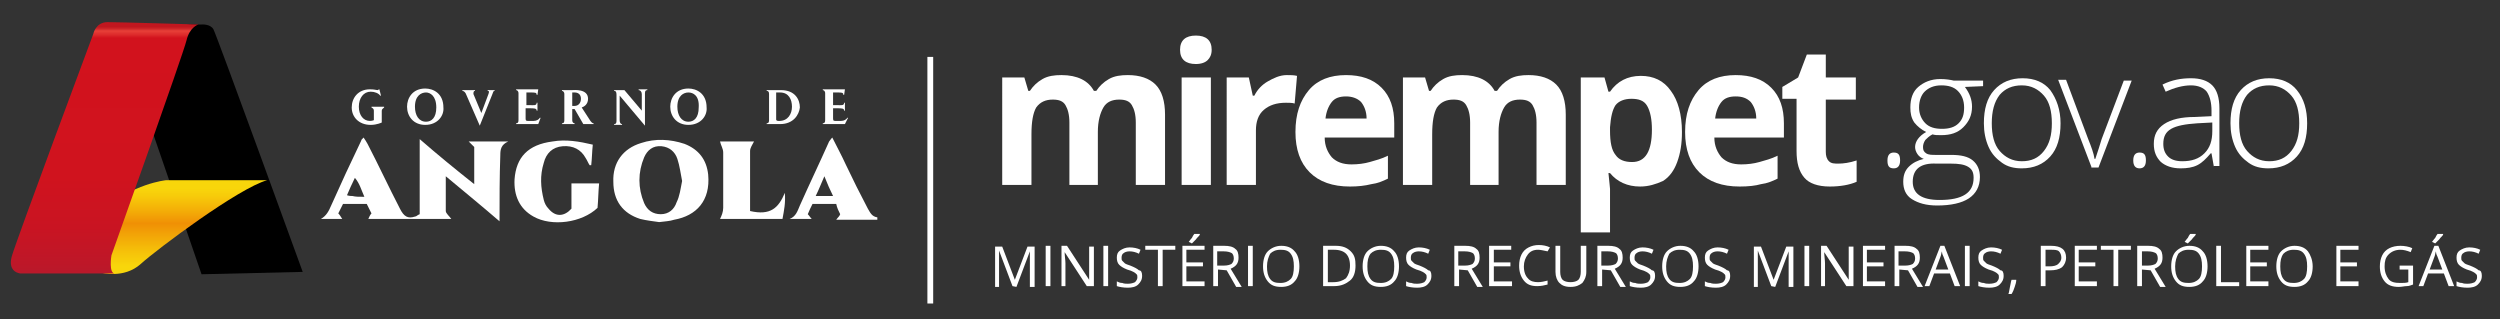 <svg xmlns="http://www.w3.org/2000/svg" xmlns:xlink="http://www.w3.org/1999/xlink" id="Camada_1" x="0px" y="0px" viewBox="0 0 316.3 40.4" style="enable-background:new 0 0 316.3 40.4;" xml:space="preserve"><rect x="0" y="0" width="316.3" height="40.4" fill="#333333" stroke="none"/><style type="text/css">	.st0{fill:url(#SVGID_1_);}	.st1{fill:url(#SVGID_00000108989706236190390800000012441241274729619367_);}	.st2{fill:#FFFFFF;}	.st3{fill:none;stroke:#FFFFFF;stroke-width:0.732;stroke-miterlimit:10;}</style><g>	<g>		<g>			<path d="M23.9,3.1h1.6c0,0,1.1-0.1,1.5,0.6s11.3,30.7,11.3,30.7l-12.8,0.3l-7.2-20.9l2-8.9l0.6-1L23.9,3.1z"></path>							<linearGradient id="SVGID_1_" gradientUnits="userSpaceOnUse" x1="23.3" y1="6.56" x2="23.3" y2="18.384" gradientTransform="matrix(1 0 0 -1 0 41.276)">				<stop offset="8.962066e-02" style="stop-color:#F8D60B"></stop>				<stop offset="0.279" style="stop-color:#F5BC09"></stop>				<stop offset="0.545" style="stop-color:#F09005"></stop>				<stop offset="0.654" style="stop-color:#F3A807"></stop>				<stop offset="0.826" style="stop-color:#F7C90A"></stop>				<stop offset="0.92" style="stop-color:#F8D60B"></stop>			</linearGradient>			<path class="st0" d="M12.8,34.5c0,0,2.9,0.8,5-1.1c2.1-1.9,12.4-9.6,16-10.6H21c0,0-4.2,0.4-8.2,3.9V34.5z"></path>							<linearGradient id="SVGID_00000046315982303674650510000004837933103365415073_" gradientUnits="userSpaceOnUse" x1="13.236" y1="6.566" x2="13.236" y2="38.404" gradientTransform="matrix(1 0 0 -1 0 41.276)">				<stop offset="0" style="stop-color:#B8192B"></stop>				<stop offset="4.459518e-02" style="stop-color:#BE1728"></stop>				<stop offset="0.186" style="stop-color:#C91422"></stop>				<stop offset="0.385" style="stop-color:#D0131E"></stop>				<stop offset="0.939" style="stop-color:#D2121D"></stop>				<stop offset="0.952" style="stop-color:#DD2A2B"></stop>				<stop offset="0.967" style="stop-color:#E74038"></stop>				<stop offset="0.977" style="stop-color:#CD2427"></stop>				<stop offset="0.984" style="stop-color:#C1171F"></stop>			</linearGradient>			<path style="fill:url(#SVGID_00000046315982303674650510000004837933103365415073_);" d="M25.1,3.1c0,0-1.1,0.3-1.5,2    s-9.5,27.2-9.5,27.2s-0.4,2.4,0.5,2.3h-12c0,0-1.7-0.1-1.1-2.2S11.8,4.3,11.8,4.3s0.3-1.5,1.8-1.5S25.1,3.1,25.1,3.1z"></path>		</g>		<g>			<g>				<path class="st2" d="M48.3,14v1.5c0,0-0.6,0.3-1.4,0.3c-1.5,0-2.4-1-2.4-2.2s0.8-2.3,2.3-2.3c0.6,0,0.8,0.1,1,0.1     c0.1,0,0.1-0.1,0.1-0.1H48l0.2,0.8h-0.1c-0.2-0.3-0.7-0.5-1.2-0.5c-0.9,0-1.5,0.8-1.5,1.9s0.6,1.8,1.4,1.8     c0.3,0,0.5-0.1,0.5-0.1V14c0-0.2-0.1-0.3-0.3-0.4v-0.1h1.6v0.1C48.5,13.7,48.3,13.8,48.3,14z"></path>				<path class="st2" d="M53.8,15.8c-1.5,0-2.3-1.1-2.3-2.3c0-1.1,0.7-2.3,2.3-2.3c1,0,2.3,0.6,2.3,2.4     C56.2,14.6,55.4,15.8,53.8,15.8z M53.9,11.7c-0.6,0-1.4,0.4-1.4,1.8c0,1.1,0.5,1.9,1.4,1.9c0.7,0,1.3-0.5,1.3-1.8     C55.2,12.1,54.4,11.7,53.9,11.7z"></path>				<path class="st2" d="M62.3,11.9l-1.6,4L59,12c-0.1-0.3-0.3-0.5-0.5-0.5v-0.1h1.6v0.1c-0.2,0-0.2,0.2-0.2,0.4l1,2.4l0.9-2.4     c0.1-0.3,0.1-0.4-0.1-0.4v-0.1h0.9v0.1C62.5,11.4,62.4,11.6,62.3,11.9z"></path>				<path class="st2" d="M68.1,15.7h-2.8v-0.1c0.2,0,0.3-0.1,0.3-0.4v-3.4c0-0.3-0.2-0.4-0.3-0.4v-0.1h2.8L68,12h-0.1     c0-0.3-0.2-0.3-0.8-0.3h-0.5v1.6H67c0.5,0,0.9,0.1,0.9-0.3H68v1h-0.1c0-0.3-0.3-0.3-0.9-0.3h-0.5V15c0,0.3,0.1,0.3,0.4,0.3h0.6     c0.4,0,0.7-0.2,0.8-0.4h0.1L68.1,15.7z"></path>				<path class="st2" d="M73.8,15.7l-1.1-1.9c-0.1,0-0.2,0-0.3,0v1.4c0,0.4,0.3,0.4,0.3,0.4v0.1h-1.6v-0.1c0.1,0,0.3,0,0.3-0.4v-3.3     c0-0.3-0.2-0.4-0.3-0.4v-0.1h1.3c0.2,0,2-0.2,2,1.1c0,0.7-0.5,1-0.8,1.1l1.1,1.7c0.1,0.1,0.2,0.3,0.4,0.3v0.1     C75.1,15.7,73.8,15.7,73.8,15.7z M72.7,11.7h-0.3v1.7h0.3c0.5,0,0.8-0.4,0.8-0.9C73.5,11.9,73.1,11.7,72.7,11.7z"></path>				<path class="st2" d="M81.6,11.8v4.1l-3.2-3.8v3.1c0,0.3,0.1,0.5,0.3,0.5v0.1h-1v-0.1c0.2,0,0.3-0.1,0.3-0.4V12     c0-0.4-0.1-0.5-0.3-0.5v-0.1H79l2.2,2.6v-2.1c0-0.3-0.2-0.5-0.4-0.5v-0.1h1.1v0.1C81.7,11.4,81.6,11.5,81.6,11.8z"></path>				<path class="st2" d="M87.1,15.8c-1.5,0-2.3-1.1-2.3-2.3c0-1.1,0.7-2.3,2.3-2.3c1,0,2.3,0.6,2.3,2.4     C89.5,14.6,88.7,15.8,87.1,15.8z M87.1,11.7c-0.6,0-1.4,0.4-1.4,1.8c0,1.1,0.5,1.9,1.4,1.9c0.7,0,1.3-0.5,1.3-1.8     C88.5,12.1,87.7,11.7,87.1,11.7z"></path>				<path class="st2" d="M98.7,15.7H97v-0.1c0.1,0,0.3,0,0.3-0.4v-3.3c0-0.3-0.1-0.4-0.3-0.4v-0.1h1.8c1.8,0,2.4,1.2,2.4,2.2     C101.1,14.5,100.4,15.7,98.7,15.7z M98.7,11.7h-0.5v3.4c0,0.2,0.2,0.2,0.4,0.2c1.1,0,1.6-0.9,1.6-1.8     C100.2,12.6,99.8,11.7,98.7,11.7z"></path>				<path class="st2" d="M106.9,15.7h-2.8v-0.1c0.2,0,0.3-0.1,0.3-0.4v-3.4c0-0.3-0.2-0.4-0.3-0.4v-0.1h2.8l-0.1,0.7h-0.1     c0-0.3-0.2-0.3-0.8-0.3h-0.5v1.6h0.5c0.5,0,0.9,0.1,0.9-0.3h0.1v1h-0.1c0-0.3-0.3-0.3-0.9-0.3h-0.5V15c0,0.3,0.1,0.3,0.4,0.3     h0.6c0.4,0,0.7-0.2,0.8-0.4h0.1L106.9,15.7z"></path>			</g>			<g>				<path class="st2" d="M111,27.8c-1.7,0-3.4,0-5.2,0c0.2-0.3,0.4-0.4,0.5-0.7c-0.2-0.4-0.4-0.8-0.5-1.3c-1,0-1.9,0-3,0     c-0.2,0.4-0.4,0.8-0.6,1.3c0.2,0.2,0.3,0.4,0.5,0.6c-1,0-1.9,0-2.8,0c0.8-0.3,1-1,1.3-1.7c1.2-2.7,2.5-5.4,3.7-8.1     c0.1-0.1,0.2-0.3,0.4-0.5c0.6,1.2,1.2,2.3,1.7,3.4c0.9,1.9,1.8,3.7,2.8,5.6c0.3,0.5,0.5,1,1.2,1.1C111,27.6,111,27.7,111,27.8z      M104.3,22.3c-0.4,0.9-0.7,1.7-1.1,2.5c0.8,0,1.4,0,2.2,0C105,24,104.7,23.3,104.3,22.3z"></path>				<path class="st2" d="M63.2,28c-2.2-1.9-4.4-3.7-6.8-5.7c0,1.6,0,3,0,4.4c0,0.3,0.5,0.7,0.7,1c-3.4,0-6.9,0-10.5,0     c0.1-0.2,0.2-0.5,0.4-0.7c-0.2-0.4-0.4-0.8-0.6-1.2c-1,0-2,0-3,0c-0.2,0.4-0.4,0.8-0.6,1.2c0.2,0.2,0.3,0.4,0.5,0.7     c-0.9,0-1.8,0-2.7,0c0.7-0.4,1-1,1.3-1.7c1.2-2.7,2.5-5.5,3.8-8.2c0-0.1,0.1-0.2,0.3-0.4c0.2,0.3,0.4,0.6,0.5,0.8     c1.4,2.7,2.7,5.5,4.1,8.2c0.5,1,1,1.3,1.9,1c0.2,0,0.3-0.2,0.6-0.3c0-3.1,0-6.1,0-9.5c2.3,2,4.5,3.8,6.9,5.7c0-1.7,0-3.2,0-4.7     c-0.2-0.2-0.4-0.4-0.7-0.7c1.6,0,3.1,0,5,0c-0.9,0.4-1,1-1,1.7C63.2,22.4,63.2,25.1,63.2,28z M46.1,24.9     c-0.4-0.9-0.6-1.7-1.2-2.4c-0.4,0.8-0.7,1.5-1,2.2c0.3,0.1,0.5,0.1,0.7,0.1C45,24.9,45.4,24.9,46.1,24.9z"></path>				<path class="st2" d="M83.4,28.1c-0.7-0.1-1.6-0.2-2.4-0.4c-2.2-0.7-3.4-2.3-3.4-4.7c-0.1-2.4,1.2-4.2,3.5-4.9     c1.8-0.6,3.7-0.5,5.5,0.1c1.8,0.7,2.8,2,3,3.9c0.3,3.3-1.5,5.2-4.3,5.7C84.7,28,84.1,28,83.4,28.1z M86.3,22.9     c-0.2-1-0.3-1.9-0.6-2.8c-0.3-0.9-1-1.5-2-1.6c-1.1-0.1-1.8,0.5-2.2,1.4c-0.8,1.9-0.8,3.9,0,5.8c0.4,0.9,1.1,1.4,2.1,1.4     s1.7-0.6,2-1.5C86,24.8,86.1,23.9,86.3,22.9z"></path>				<path class="st2" d="M75,18.3c-0.1,0.9-0.1,1.8-0.2,2.6c-0.1,0-0.1,0-0.2,0c-0.2-0.3-0.3-0.6-0.5-0.9c-0.6-1.1-1.6-1.6-2.9-1.5     s-2.1,0.9-2.4,2.1c-0.5,1.6-0.4,3.1,0,4.7c0.1,0.4,0.3,0.8,0.6,1.1c0.9,1.1,2,1,2.9,0c0-1.1,0-2.1,0-3.2c1.1,0,2.3,0,3.5,0     c-0.1,1-0.1,2-0.2,3.1c-2,1.9-5.8,2.4-8.1,1.1c-1.8-1-2.5-2.7-2.4-4.7c0.2-2.8,1.7-4.4,4.8-4.8C71.6,17.6,73.3,17.9,75,18.3z"></path>				<path class="st2" d="M99,27.7c-2.7,0-5.4,0-7.9,0c0.2-0.4,0.4-0.9,0.4-1.4c0-2.3,0-4.6,0-7c0-0.5-0.3-0.9-0.4-1.4     c1.3,0,2.8,0,4.3,0c-0.2,0.4-0.5,0.8-0.5,1.2c0,2.6,0,5.1,0,7.6c2.6,0.6,3.6-0.4,4.4-2.3C99.4,25.7,99.2,26.6,99,27.7z"></path>			</g>		</g>		<line class="st3" x1="117.7" y1="7.2" x2="117.7" y2="38.4"></line>	</g>	<g>		<path class="st2" d="M139,23.4h-3.7v-7.9c0-1-0.2-1.7-0.5-2.2s-0.8-0.7-1.6-0.7c-0.9,0-1.6,0.3-2.1,1c-0.4,0.7-0.6,1.8-0.6,3.4   v6.4h-3.7V9.8h2.8l0.5,1.7h0.2c0.4-0.6,0.9-1.1,1.6-1.5c0.7-0.4,1.5-0.5,2.4-0.5c2,0,3.4,0.7,4.1,2h0.3c0.4-0.6,0.9-1.1,1.6-1.5   s1.5-0.5,2.4-0.5c1.5,0,2.7,0.4,3.5,1.2s1.2,2.1,1.2,3.8v8.9h-3.7v-7.9c0-1-0.2-1.7-0.5-2.2s-0.8-0.7-1.6-0.7c-0.9,0-1.6,0.3-2,1   s-0.7,1.7-0.7,3.1v6.7H139z"></path>		<path class="st2" d="M149.3,6.3c0-1.2,0.7-1.8,2-1.8s2,0.6,2,1.8c0,0.6-0.2,1-0.5,1.3s-0.8,0.5-1.5,0.5   C150,8.1,149.3,7.5,149.3,6.3z M153.2,23.4h-3.7V9.8h3.7V23.4z"></path>		<path class="st2" d="M162.8,9.5c0.5,0,0.9,0,1.3,0.1l-0.3,3.5c-0.3-0.1-0.7-0.1-1.1-0.1c-1.2,0-2.1,0.3-2.8,0.9   c-0.7,0.6-1,1.5-1,2.6v6.9h-3.7V9.8h2.8l0.5,2.3h0.2c0.4-0.8,1-1.4,1.7-1.8S161.9,9.5,162.8,9.5z"></path>		<path class="st2" d="M170.8,23.6c-2.2,0-3.9-0.6-5.1-1.8c-1.2-1.2-1.8-2.9-1.8-5.1c0-2.3,0.6-4,1.7-5.3s2.7-1.9,4.7-1.9   c1.9,0,3.4,0.5,4.5,1.6s1.6,2.6,1.6,4.5v1.8h-8.8c0,1.1,0.4,1.9,0.9,2.5c0.6,0.6,1.4,0.9,2.5,0.9c0.8,0,1.6-0.1,2.3-0.3   c0.7-0.2,1.5-0.4,2.3-0.8v2.9c-0.6,0.3-1.3,0.6-2.1,0.7C172.7,23.5,171.8,23.6,170.8,23.6z M170.3,12.2c-0.8,0-1.4,0.2-1.8,0.7   c-0.4,0.5-0.7,1.2-0.8,2.1h5.2c0-0.9-0.3-1.6-0.7-2.1C171.7,12.4,171,12.2,170.3,12.2z"></path>		<path class="st2" d="M189.7,23.4H186v-7.9c0-1-0.2-1.7-0.5-2.2s-0.8-0.7-1.6-0.7c-0.9,0-1.6,0.3-2.1,1c-0.4,0.7-0.6,1.8-0.6,3.4   v6.4h-3.7V9.8h2.8l0.5,1.7h0.2c0.4-0.6,0.9-1.1,1.6-1.5c0.7-0.4,1.5-0.5,2.4-0.5c2,0,3.4,0.7,4.1,2h0.3c0.4-0.6,0.9-1.1,1.6-1.5   s1.5-0.5,2.4-0.5c1.5,0,2.7,0.4,3.5,1.2s1.2,2.1,1.2,3.8v8.9h-3.7v-7.9c0-1-0.2-1.7-0.5-2.2s-0.8-0.7-1.6-0.7c-0.9,0-1.6,0.3-2,1   s-0.7,1.7-0.7,3.1v6.7H189.7z"></path>		<path class="st2" d="M207.5,23.6c-1.6,0-2.9-0.6-3.8-1.7h-0.2c0.1,1.1,0.2,1.8,0.2,2v5.5H200V9.8h3l0.5,1.8h0.2   c0.9-1.3,2.2-2,3.9-2c1.6,0,2.9,0.6,3.8,1.9c0.9,1.2,1.4,3,1.4,5.2c0,1.5-0.2,2.7-0.6,3.8c-0.4,1.1-1,1.9-1.8,2.4   C209.5,23.3,208.6,23.6,207.5,23.6z M206.4,12.5c-0.9,0-1.6,0.3-2,0.8c-0.4,0.6-0.6,1.5-0.7,2.8v0.4c0,1.5,0.2,2.5,0.7,3.1   c0.4,0.6,1.1,0.9,2.1,0.9c1.7,0,2.5-1.4,2.5-4.1c0-1.3-0.2-2.3-0.6-3S207.3,12.5,206.4,12.5z"></path>		<path class="st2" d="M220.1,23.6c-2.2,0-3.9-0.6-5.1-1.8c-1.2-1.2-1.8-2.9-1.8-5.1c0-2.3,0.6-4,1.7-5.3s2.7-1.9,4.7-1.9   c1.9,0,3.4,0.5,4.5,1.6s1.6,2.6,1.6,4.5v1.8h-8.8c0,1.1,0.4,1.9,0.9,2.5c0.6,0.6,1.4,0.9,2.5,0.9c0.8,0,1.6-0.1,2.3-0.3   c0.7-0.2,1.5-0.4,2.3-0.8v2.9c-0.6,0.3-1.3,0.6-2.1,0.7C222.1,23.5,221.2,23.6,220.1,23.6z M219.6,12.2c-0.8,0-1.4,0.2-1.8,0.7   c-0.4,0.5-0.7,1.2-0.8,2.1h5.2c0-0.9-0.3-1.6-0.7-2.1C221,12.4,220.4,12.2,219.6,12.2z"></path>		<path class="st2" d="M232.6,20.7c0.6,0,1.4-0.1,2.3-0.4V23c-0.9,0.4-2.1,0.6-3.4,0.6c-1.5,0-2.6-0.4-3.2-1.1c-0.7-0.8-1-1.9-1-3.4   v-6.6h-1.8V11l2-1.2l1.1-2.9h2.4v2.9h3.8v2.8H231v6.6c0,0.5,0.1,0.9,0.4,1.2S232.1,20.7,232.6,20.7z"></path>	</g>	<g>		<path class="st2" d="M238.8,20.3c0-0.7,0.3-1,0.8-1c0.6,0,0.8,0.3,0.8,1s-0.3,1-0.8,1C239,21.3,238.8,21,238.8,20.3z"></path>		<path class="st2" d="M250.9,10.2v0.7l-2.3,0.1c0.6,0.8,0.9,1.6,0.9,2.5c0,1.1-0.4,1.9-1.1,2.6c-0.7,0.7-1.6,1-2.8,1   c-0.5,0-0.8,0-1.1-0.1c-0.4,0.2-0.7,0.5-0.9,0.7c-0.2,0.3-0.3,0.6-0.3,0.9c0,0.4,0.1,0.6,0.4,0.8c0.3,0.2,0.7,0.2,1.3,0.2h1.9   c1.2,0,2.1,0.2,2.7,0.7c0.6,0.5,0.9,1.2,0.9,2.1c0,1.2-0.5,2.1-1.4,2.7s-2.3,0.9-4,0.9c-1.4,0-2.4-0.3-3.2-0.8s-1.1-1.3-1.1-2.2   c0-0.8,0.2-1.4,0.7-1.9s1.1-0.8,1.9-1c-0.3-0.1-0.6-0.3-0.8-0.6c-0.2-0.3-0.3-0.6-0.3-0.9c0-0.7,0.5-1.4,1.4-1.9   c-0.6-0.3-1.1-0.7-1.5-1.2c-0.4-0.6-0.5-1.2-0.5-1.9c0-1.1,0.3-2,1-2.6s1.6-1,2.8-1c0.7,0,1.3,0.1,1.7,0.2   C247.2,10.2,250.9,10.2,250.9,10.2z M242,23c0,1.5,1.1,2.3,3.4,2.3c2.9,0,4.3-0.9,4.3-2.8c0-0.7-0.2-1.1-0.7-1.4s-1.2-0.4-2.2-0.4   H245C243,20.6,242,21.4,242,23z M242.8,13.6c0,0.8,0.3,1.5,0.8,2s1.2,0.7,2.1,0.7c0.9,0,1.6-0.2,2.1-0.7c0.5-0.5,0.7-1.1,0.7-2   s-0.3-1.6-0.8-2.1c-0.5-0.5-1.2-0.7-2.1-0.7c-0.9,0-1.6,0.3-2.1,0.8C243.1,12,242.8,12.7,242.8,13.6z"></path>		<path class="st2" d="M260.7,15.6c0,1.8-0.4,3.2-1.3,4.2c-0.9,1-2.1,1.5-3.6,1.5c-1,0-1.8-0.2-2.5-0.7s-1.3-1.1-1.7-2   s-0.6-1.9-0.6-3c0-1.8,0.4-3.2,1.3-4.2s2.1-1.5,3.6-1.5s2.7,0.5,3.5,1.5C260.2,12.5,260.7,13.9,260.7,15.6z M252,15.6   c0,1.5,0.3,2.7,1,3.5s1.6,1.3,2.8,1.3s2.1-0.4,2.8-1.3s1-2,1-3.5s-0.3-2.7-1-3.5s-1.6-1.3-2.8-1.3s-2.1,0.4-2.8,1.2   C252.3,12.9,252,14.1,252,15.6z"></path>		<path class="st2" d="M264.6,21.1l-4.2-11h1l2.8,7.5c0.4,1,0.7,1.8,0.8,2.5h0.1c0.3-0.9,0.6-1.8,0.8-2.5l2.8-7.4h1l-4.2,11h-0.9   V21.1z"></path>		<path class="st2" d="M269.9,20.3c0-0.7,0.3-1,0.8-1c0.6,0,0.8,0.3,0.8,1s-0.3,1-0.8,1C270.2,21.3,269.9,21,269.9,20.3z"></path>		<path class="st2" d="M280.1,21.1l-0.3-1.7h-0.1c-0.6,0.7-1.1,1.2-1.7,1.5s-1.3,0.4-2.1,0.4c-1.1,0-1.9-0.3-2.5-0.8   c-0.6-0.6-0.9-1.3-0.9-2.3c0-1.1,0.4-1.9,1.3-2.5s2.2-0.9,3.9-0.9l2.1-0.1V14c0-1-0.2-1.8-0.6-2.4c-0.4-0.5-1.1-0.8-2-0.8   c-1,0-2.1,0.3-3.2,0.8l-0.4-0.9c1.2-0.6,2.4-0.8,3.6-0.8s2.1,0.3,2.7,0.9s0.9,1.6,0.9,2.9V21h-0.7V21.1z M276.1,20.4   c1.2,0,2.1-0.3,2.8-1c0.7-0.7,1-1.6,1-2.8v-1.1l-1.9,0.1c-1.5,0.1-2.6,0.3-3.3,0.7c-0.7,0.4-1,1-1,1.9c0,0.7,0.2,1.2,0.6,1.6   S275.3,20.4,276.1,20.4z"></path>		<path class="st2" d="M291.9,15.6c0,1.8-0.4,3.2-1.3,4.2c-0.9,1-2.1,1.5-3.6,1.5c-1,0-1.8-0.2-2.5-0.7s-1.3-1.1-1.7-2   s-0.6-1.9-0.6-3c0-1.8,0.4-3.2,1.3-4.2s2.1-1.5,3.6-1.5s2.7,0.5,3.5,1.5C291.5,12.5,291.9,13.9,291.9,15.6z M283.3,15.6   c0,1.5,0.3,2.7,1,3.5s1.6,1.3,2.8,1.3s2.1-0.4,2.8-1.3s1-2,1-3.5s-0.3-2.7-1-3.5s-1.6-1.3-2.8-1.3c-1.2,0-2.1,0.4-2.8,1.2   C283.6,12.9,283.3,14.1,283.3,15.6z"></path>	</g>	<g>		<path class="st2" d="M128.1,36.2l-1.7-4.5l0,0c0,0.4,0,0.8,0,1.3v3.3h-0.5v-5.1h0.9l1.6,4.2l0,0l1.6-4.2h0.9v5.1h-0.6V33   c0-0.4,0-0.8,0-1.2l0,0l-1.7,4.5L128.1,36.2L128.1,36.2z"></path>		<path class="st2" d="M132.3,36.2v-5.1h0.6v5.1H132.3z"></path>		<path class="st2" d="M138.2,36.2h-0.7l-2.8-4.3l0,0c0,0.5,0.1,1,0.1,1.4v2.9h-0.5v-5.1h0.7l2.8,4.3l0,0c0-0.1,0-0.3,0-0.6   s0-0.6,0-0.7v-2.9h0.6v5H138.2z"></path>		<path class="st2" d="M139.6,36.2v-5.1h0.6v5.1H139.6z"></path>		<path class="st2" d="M144.5,34.9c0,0.5-0.2,0.8-0.5,1.1s-0.8,0.4-1.3,0.4c-0.6,0-1.1-0.1-1.4-0.2v-0.6c0.2,0.1,0.4,0.2,0.7,0.2   c0.2,0.1,0.5,0.1,0.7,0.1c0.4,0,0.7-0.1,0.9-0.2c0.2-0.2,0.3-0.4,0.3-0.6c0-0.2,0-0.3-0.1-0.4c-0.1-0.1-0.2-0.2-0.4-0.3   s-0.4-0.2-0.8-0.3c-0.5-0.2-0.8-0.4-1-0.6s-0.3-0.5-0.3-0.9s0.1-0.7,0.4-0.9c0.3-0.2,0.7-0.4,1.2-0.4s1,0.1,1.4,0.3l-0.2,0.5   c-0.4-0.2-0.8-0.3-1.2-0.3c-0.3,0-0.6,0.1-0.7,0.2c-0.2,0.1-0.3,0.3-0.3,0.6c0,0.2,0,0.3,0.1,0.4c0.1,0.1,0.2,0.2,0.3,0.3   s0.4,0.2,0.7,0.3c0.5,0.2,0.9,0.4,1.1,0.6C144.4,34.2,144.5,34.5,144.5,34.9z"></path>		<path class="st2" d="M147.1,36.2h-0.6v-4.6h-1.6v-0.5h3.8v0.5h-1.6L147.1,36.2L147.1,36.2z"></path>		<path class="st2" d="M152.4,36.2h-2.8v-5.1h2.8v0.5h-2.3v1.6h2.1v0.5h-2.1v1.9h2.3V36.2z M150.4,30.6c0.1-0.1,0.2-0.3,0.4-0.5   c0.1-0.2,0.2-0.4,0.3-0.5h0.7v0.1c-0.1,0.2-0.3,0.3-0.5,0.6c-0.2,0.2-0.4,0.4-0.5,0.5L150.4,30.6L150.4,30.6z"></path>		<path class="st2" d="M154.1,34.1v2.1h-0.6v-5.1h1.4c0.6,0,1.1,0.1,1.4,0.4c0.3,0.2,0.4,0.6,0.4,1.1c0,0.7-0.3,1.1-1,1.4l1.4,2.3   h-0.7l-1.2-2.1L154.1,34.1L154.1,34.1z M154.1,33.6h0.8c0.4,0,0.7-0.1,0.9-0.2c0.2-0.2,0.3-0.4,0.3-0.7s-0.1-0.6-0.3-0.7   c-0.2-0.1-0.5-0.2-1-0.2H154v1.8H154.1z"></path>		<path class="st2" d="M157.9,36.2v-5.1h0.6v5.1H157.9z"></path>		<path class="st2" d="M164.4,33.7c0,0.8-0.2,1.5-0.6,1.9c-0.4,0.5-1,0.7-1.7,0.7c-0.8,0-1.3-0.2-1.7-0.7s-0.6-1.1-0.6-1.9   c0-0.8,0.2-1.5,0.6-1.9c0.4-0.4,1-0.7,1.7-0.7s1.3,0.2,1.7,0.7C164.2,32.2,164.4,32.9,164.4,33.7z M160.3,33.7   c0,0.7,0.1,1.2,0.4,1.6c0.3,0.4,0.7,0.5,1.3,0.5s1-0.2,1.3-0.5s0.4-0.9,0.4-1.6c0-0.7-0.1-1.2-0.4-1.6c-0.3-0.4-0.7-0.5-1.3-0.5   s-1,0.2-1.3,0.5C160.5,32.5,160.3,33,160.3,33.7z"></path>		<path class="st2" d="M171.5,33.6c0,0.8-0.2,1.5-0.7,1.9s-1.1,0.7-2,0.7h-1.4v-5.1h1.6c0.8,0,1.4,0.2,1.9,0.7   S171.5,32.8,171.5,33.6z M170.8,33.6c0-0.7-0.2-1.2-0.5-1.5c-0.3-0.3-0.8-0.5-1.5-0.5H168v4.1h0.7c0.7,0,1.2-0.2,1.6-0.5   C170.6,34.8,170.8,34.3,170.8,33.6z"></path>		<path class="st2" d="M177,33.7c0,0.8-0.2,1.5-0.6,1.9c-0.4,0.5-1,0.7-1.7,0.7c-0.8,0-1.3-0.2-1.7-0.7s-0.6-1.1-0.6-1.9   c0-0.8,0.2-1.5,0.6-1.9c0.4-0.4,1-0.7,1.7-0.7s1.3,0.2,1.7,0.7C176.8,32.2,177,32.9,177,33.7z M173,33.7c0,0.7,0.1,1.2,0.4,1.6   c0.3,0.4,0.7,0.5,1.3,0.5s1-0.2,1.3-0.5s0.4-0.9,0.4-1.6c0-0.7-0.1-1.2-0.4-1.6c-0.3-0.4-0.7-0.5-1.3-0.5s-1,0.2-1.3,0.5   C173.1,32.5,173,33,173,33.7z"></path>		<path class="st2" d="M181.1,34.9c0,0.5-0.2,0.8-0.5,1.1s-0.8,0.4-1.3,0.4c-0.6,0-1.1-0.1-1.4-0.2v-0.6c0.2,0.1,0.4,0.2,0.7,0.2   c0.2,0.1,0.5,0.1,0.7,0.1c0.4,0,0.7-0.1,0.9-0.2c0.2-0.2,0.3-0.4,0.3-0.6c0-0.2,0-0.3-0.1-0.4c-0.1-0.1-0.2-0.2-0.4-0.3   s-0.4-0.2-0.8-0.3c-0.5-0.2-0.8-0.4-1-0.6s-0.3-0.5-0.3-0.9s0.1-0.7,0.4-0.9c0.3-0.2,0.7-0.4,1.2-0.4s1,0.1,1.4,0.3l-0.2,0.5   c-0.4-0.2-0.8-0.3-1.2-0.3c-0.3,0-0.6,0.1-0.7,0.2c-0.2,0.1-0.3,0.3-0.3,0.6c0,0.2,0,0.3,0.1,0.4c0.1,0.1,0.2,0.2,0.3,0.3   s0.4,0.2,0.7,0.3c0.5,0.2,0.9,0.4,1.1,0.6C181,34.2,181.1,34.5,181.1,34.9z"></path>		<path class="st2" d="M184.6,34.1v2.1H184v-5.1h1.4c0.6,0,1.1,0.1,1.4,0.4c0.3,0.2,0.4,0.6,0.4,1.1c0,0.7-0.3,1.1-1,1.4l1.4,2.3   h-0.7l-1.2-2.1L184.6,34.1L184.6,34.1z M184.6,33.6h0.8c0.4,0,0.7-0.1,0.9-0.2c0.2-0.2,0.3-0.4,0.3-0.7s-0.1-0.6-0.3-0.7   c-0.2-0.1-0.5-0.2-1-0.2h-0.8v1.8H184.6z"></path>		<path class="st2" d="M191.2,36.2h-2.8v-5.1h2.8v0.5H189v1.6h2.1v0.5H189v1.9h2.3v0.6H191.2z"></path>		<path class="st2" d="M194.6,31.6c-0.6,0-1,0.2-1.3,0.6c-0.3,0.4-0.5,0.9-0.5,1.5c0,0.7,0.2,1.2,0.5,1.5c0.3,0.4,0.8,0.5,1.3,0.5   c0.4,0,0.8-0.1,1.2-0.2V36c-0.4,0.1-0.8,0.2-1.3,0.2c-0.8,0-1.3-0.2-1.7-0.7s-0.6-1.1-0.6-1.9c0-0.5,0.1-1,0.3-1.4   c0.2-0.4,0.5-0.7,0.9-0.9c0.4-0.2,0.8-0.3,1.3-0.3s1,0.1,1.4,0.3l-0.3,0.5C195.3,31.7,194.9,31.6,194.6,31.6z"></path>		<path class="st2" d="M200.7,31.1v3.3c0,0.6-0.2,1-0.5,1.4c-0.4,0.3-0.8,0.5-1.5,0.5s-1.1-0.2-1.4-0.5s-0.5-0.8-0.5-1.4v-3.3h0.6   v3.3c0,0.4,0.1,0.8,0.3,1s0.6,0.3,1,0.3s0.8-0.1,1-0.3s0.3-0.6,0.3-1v-3.3C200,31.1,200.7,31.1,200.7,31.1z"></path>		<path class="st2" d="M202.7,34.1v2.1h-0.6v-5.1h1.4c0.6,0,1.1,0.1,1.4,0.4c0.3,0.2,0.4,0.6,0.4,1.1c0,0.7-0.3,1.1-1,1.4l1.4,2.3   H205l-1.2-2.1L202.7,34.1L202.7,34.1z M202.7,33.6h0.8c0.4,0,0.7-0.1,0.9-0.2c0.2-0.2,0.3-0.4,0.3-0.7s-0.1-0.6-0.3-0.7   c-0.2-0.1-0.5-0.2-1-0.2h-0.8v1.8H202.7z"></path>		<path class="st2" d="M209.4,34.9c0,0.5-0.2,0.8-0.5,1.1s-0.8,0.4-1.3,0.4c-0.6,0-1.1-0.1-1.4-0.2v-0.6c0.2,0.1,0.4,0.2,0.7,0.2   c0.2,0.1,0.5,0.1,0.7,0.1c0.4,0,0.7-0.1,0.9-0.2c0.2-0.2,0.3-0.4,0.3-0.6c0-0.2,0-0.3-0.1-0.4c-0.1-0.1-0.2-0.2-0.4-0.3   s-0.4-0.2-0.8-0.3c-0.5-0.2-0.8-0.4-1-0.6s-0.3-0.5-0.3-0.9s0.1-0.7,0.4-0.9c0.3-0.2,0.7-0.4,1.2-0.4s1,0.1,1.4,0.3l-0.2,0.5   c-0.4-0.2-0.8-0.3-1.2-0.3c-0.3,0-0.6,0.1-0.7,0.2c-0.2,0.1-0.3,0.3-0.3,0.6c0,0.2,0,0.3,0.1,0.4c0.1,0.1,0.2,0.2,0.3,0.3   s0.4,0.2,0.7,0.3c0.5,0.2,0.9,0.4,1.1,0.6C209.3,34.2,209.4,34.5,209.4,34.9z"></path>		<path class="st2" d="M214.9,33.7c0,0.8-0.2,1.5-0.6,1.9c-0.4,0.5-1,0.7-1.7,0.7c-0.8,0-1.3-0.2-1.7-0.7s-0.6-1.1-0.6-1.9   c0-0.8,0.2-1.5,0.6-1.9c0.4-0.4,1-0.7,1.7-0.7s1.3,0.2,1.7,0.7C214.7,32.2,214.9,32.9,214.9,33.7z M210.8,33.7   c0,0.7,0.1,1.2,0.4,1.6c0.3,0.4,0.7,0.5,1.3,0.5s1-0.2,1.3-0.5s0.4-0.9,0.4-1.6c0-0.7-0.1-1.2-0.4-1.6c-0.3-0.4-0.7-0.5-1.3-0.5   s-1,0.2-1.3,0.5C211,32.5,210.8,33,210.8,33.7z"></path>		<path class="st2" d="M218.9,34.9c0,0.5-0.2,0.8-0.5,1.1s-0.8,0.4-1.3,0.4c-0.6,0-1.1-0.1-1.4-0.2v-0.6c0.2,0.1,0.4,0.2,0.7,0.2   c0.2,0.1,0.5,0.1,0.7,0.1c0.4,0,0.7-0.1,0.9-0.2c0.2-0.2,0.3-0.4,0.3-0.6c0-0.2,0-0.3-0.1-0.4c-0.1-0.1-0.2-0.2-0.4-0.3   s-0.4-0.2-0.8-0.3c-0.5-0.2-0.8-0.4-1-0.6s-0.3-0.5-0.3-0.9s0.1-0.7,0.4-0.9c0.3-0.2,0.7-0.4,1.2-0.4s1,0.1,1.4,0.3l-0.2,0.5   c-0.4-0.2-0.8-0.3-1.2-0.3c-0.3,0-0.6,0.1-0.7,0.2c-0.2,0.1-0.3,0.3-0.3,0.6c0,0.2,0,0.3,0.1,0.4c0.1,0.1,0.2,0.2,0.3,0.3   s0.4,0.2,0.7,0.3c0.5,0.2,0.9,0.4,1.1,0.6C218.8,34.2,218.9,34.5,218.9,34.9z"></path>		<path class="st2" d="M224.1,36.2l-1.7-4.5l0,0c0,0.4,0,0.8,0,1.3v3.3h-0.5v-5.1h0.9l1.6,4.2l0,0l1.6-4.2h0.9v5.1h-0.6V33   c0-0.4,0-0.8,0-1.2l0,0l-1.7,4.5L224.1,36.2L224.1,36.2z"></path>		<path class="st2" d="M228.3,36.2v-5.1h0.6v5.1H228.3z"></path>		<path class="st2" d="M234.3,36.2h-0.7l-2.8-4.3l0,0c0,0.5,0.1,1,0.1,1.4v2.9h-0.5v-5.1h0.7l2.8,4.3l0,0c0-0.1,0-0.3,0-0.6   s0-0.6,0-0.7v-2.9h0.6v5H234.3z"></path>		<path class="st2" d="M238.5,36.2h-2.8v-5.1h2.8v0.5h-2.3v1.6h2.1v0.5h-2.1v1.9h2.3V36.2z"></path>		<path class="st2" d="M240.3,34.1v2.1h-0.6v-5.1h1.4c0.6,0,1.1,0.1,1.4,0.4c0.3,0.2,0.4,0.6,0.4,1.1c0,0.7-0.3,1.1-1,1.4l1.4,2.3   h-0.7l-1.2-2.1L240.3,34.1L240.3,34.1z M240.3,33.6h0.8c0.4,0,0.7-0.1,0.9-0.2c0.2-0.2,0.3-0.4,0.3-0.7s-0.1-0.6-0.3-0.7   c-0.2-0.1-0.5-0.2-1-0.2h-0.8v1.8H240.3z"></path>		<path class="st2" d="M247.3,36.2l-0.6-1.6h-2l-0.6,1.6h-0.6l2-5.1h0.5l2,5.1H247.3z M246.5,34.1l-0.6-1.6   c-0.1-0.2-0.2-0.4-0.2-0.7c-0.1,0.2-0.1,0.5-0.2,0.7l-0.6,1.6H246.5z"></path>		<path class="st2" d="M248.6,36.2v-5.1h0.6v5.1H248.6z"></path>		<path class="st2" d="M253.5,34.9c0,0.5-0.2,0.8-0.5,1.1s-0.8,0.4-1.3,0.4c-0.6,0-1.1-0.1-1.4-0.2v-0.6c0.2,0.1,0.4,0.2,0.7,0.2   c0.2,0.1,0.5,0.1,0.7,0.1c0.4,0,0.7-0.1,0.9-0.2c0.2-0.2,0.3-0.4,0.3-0.6c0-0.2,0-0.3-0.1-0.4c-0.1-0.1-0.2-0.2-0.4-0.3   s-0.4-0.2-0.8-0.3c-0.5-0.2-0.8-0.4-1-0.6s-0.3-0.5-0.3-0.9s0.1-0.7,0.4-0.9c0.3-0.2,0.7-0.4,1.2-0.4s1,0.1,1.4,0.3l-0.2,0.5   c-0.4-0.2-0.8-0.3-1.2-0.3c-0.3,0-0.6,0.1-0.7,0.2c-0.2,0.1-0.3,0.3-0.3,0.6c0,0.2,0,0.3,0.1,0.4c0.1,0.1,0.2,0.2,0.3,0.3   s0.4,0.2,0.7,0.3c0.5,0.2,0.9,0.4,1.1,0.6C253.4,34.2,253.5,34.5,253.5,34.9z"></path>		<path class="st2" d="M255.1,35.4L255.1,35.4c0,0.3-0.1,0.6-0.2,0.9c-0.1,0.3-0.2,0.6-0.4,0.9h-0.4c0.1-0.2,0.1-0.5,0.2-0.9   c0.1-0.4,0.1-0.6,0.2-0.9H255.1z"></path>		<path class="st2" d="M261.4,32.6c0,0.5-0.2,0.9-0.5,1.2c-0.4,0.3-0.9,0.4-1.5,0.4h-0.6v2h-0.6v-5.1h1.3   C260.8,31.1,261.4,31.6,261.4,32.6z M258.8,33.7h0.5c0.5,0,0.9-0.1,1.1-0.3s0.4-0.4,0.4-0.8c0-0.3-0.1-0.6-0.3-0.8   c-0.2-0.2-0.6-0.2-1-0.2h-0.7V33.7z"></path>		<path class="st2" d="M265.3,36.2h-2.8v-5.1h2.8v0.5H263v1.6h2.1v0.5H263v1.9h2.3V36.2z"></path>		<path class="st2" d="M268,36.2h-0.6v-4.6h-1.6v-0.5h3.8v0.5H268V36.2z"></path>		<path class="st2" d="M271,34.1v2.1h-0.6v-5.1h1.4c0.6,0,1.1,0.1,1.4,0.4c0.3,0.2,0.4,0.6,0.4,1.1c0,0.7-0.3,1.1-1,1.4l1.4,2.3   h-0.7l-1.2-2.1L271,34.1L271,34.1z M271,33.6h0.8c0.4,0,0.7-0.1,0.9-0.2c0.2-0.2,0.3-0.4,0.3-0.7s-0.1-0.6-0.3-0.7   c-0.2-0.1-0.5-0.2-1-0.2H271V33.6z"></path>		<path class="st2" d="M279.3,33.7c0,0.8-0.2,1.5-0.6,1.9c-0.4,0.5-1,0.7-1.7,0.7c-0.8,0-1.3-0.2-1.7-0.7c-0.4-0.5-0.6-1.1-0.6-1.9   c0-0.8,0.2-1.5,0.6-1.9c0.4-0.4,1-0.7,1.7-0.7s1.3,0.2,1.7,0.7C279.1,32.2,279.3,32.9,279.3,33.7z M275.2,33.7   c0,0.7,0.1,1.2,0.4,1.6c0.3,0.4,0.7,0.5,1.3,0.5c0.6,0,1-0.2,1.3-0.5s0.4-0.9,0.4-1.6c0-0.7-0.1-1.2-0.4-1.6s-0.7-0.5-1.3-0.5   c-0.6,0-1,0.2-1.3,0.5C275.4,32.5,275.2,33,275.2,33.7z M276.4,30.6c0.1-0.1,0.2-0.3,0.4-0.5c0.1-0.2,0.2-0.4,0.3-0.5h0.7v0.1   c-0.1,0.2-0.3,0.3-0.5,0.6c-0.2,0.2-0.4,0.4-0.5,0.5L276.4,30.6L276.4,30.6z"></path>		<path class="st2" d="M280.4,36.2v-5.1h0.6v4.6h2.3v0.5H280.4z"></path>		<path class="st2" d="M287,36.2h-2.8v-5.1h2.8v0.5h-2.3v1.6h2.1v0.5h-2.1v1.9h2.3V36.2z"></path>		<path class="st2" d="M292.6,33.7c0,0.8-0.2,1.5-0.6,1.9c-0.4,0.5-1,0.7-1.7,0.7c-0.8,0-1.3-0.2-1.7-0.7c-0.4-0.5-0.6-1.1-0.6-1.9   c0-0.8,0.2-1.5,0.6-1.9c0.4-0.4,1-0.7,1.7-0.7s1.3,0.2,1.7,0.7C292.3,32.2,292.6,32.9,292.6,33.7z M288.5,33.7   c0,0.7,0.1,1.2,0.4,1.6c0.3,0.4,0.7,0.5,1.3,0.5c0.6,0,1-0.2,1.3-0.5s0.4-0.9,0.4-1.6c0-0.7-0.1-1.2-0.4-1.6s-0.7-0.5-1.3-0.5   c-0.6,0-1,0.2-1.3,0.5C288.6,32.5,288.5,33,288.5,33.7z"></path>		<path class="st2" d="M298.4,36.2h-2.8v-5.1h2.8v0.5h-2.3v1.6h2.1v0.5h-2.1v1.9h2.3V36.2z"></path>		<path class="st2" d="M303.6,33.6h1.7V36c-0.3,0.1-0.5,0.2-0.8,0.2s-0.6,0.1-1,0.1c-0.8,0-1.4-0.2-1.8-0.7s-0.6-1.1-0.6-1.9   c0-0.5,0.1-1,0.3-1.4c0.2-0.4,0.5-0.7,0.9-0.9c0.4-0.2,0.9-0.3,1.4-0.3s1.1,0.1,1.5,0.3l-0.2,0.5c-0.5-0.2-0.9-0.3-1.3-0.3   c-0.6,0-1.1,0.2-1.5,0.6c-0.4,0.4-0.5,0.9-0.5,1.5c0,0.7,0.2,1.2,0.5,1.6s0.8,0.5,1.5,0.5c0.4,0,0.7,0,1-0.1v-1.6h-1.1V33.6z"></path>		<path class="st2" d="M309.8,36.2l-0.6-1.6h-2l-0.6,1.6H306l2-5.1h0.5l2,5.1H309.8z M309,34.1l-0.6-1.6c-0.1-0.2-0.2-0.4-0.2-0.7   c-0.1,0.2-0.1,0.5-0.2,0.7l-0.6,1.6H309z M307.7,30.6c0.1-0.1,0.2-0.3,0.4-0.5c0.1-0.2,0.2-0.4,0.3-0.5h0.7v0.1   c-0.1,0.2-0.3,0.3-0.5,0.6c-0.2,0.2-0.4,0.4-0.5,0.5L307.7,30.6L307.7,30.6z"></path>		<path class="st2" d="M314,34.9c0,0.5-0.2,0.8-0.5,1.1s-0.8,0.4-1.3,0.4c-0.6,0-1.1-0.1-1.4-0.2v-0.6c0.2,0.1,0.4,0.2,0.7,0.2   c0.2,0.1,0.5,0.1,0.7,0.1c0.4,0,0.7-0.1,0.9-0.2c0.2-0.2,0.3-0.4,0.3-0.6c0-0.2,0-0.3-0.1-0.4c-0.1-0.1-0.2-0.2-0.4-0.3   s-0.4-0.2-0.8-0.3c-0.5-0.2-0.8-0.4-1-0.6s-0.3-0.5-0.3-0.9s0.1-0.7,0.4-0.9c0.3-0.2,0.7-0.4,1.2-0.4s1,0.1,1.4,0.3l-0.2,0.5   c-0.4-0.2-0.8-0.3-1.2-0.3c-0.3,0-0.6,0.1-0.7,0.2c-0.2,0.1-0.3,0.3-0.3,0.6c0,0.2,0,0.3,0.1,0.4c0.1,0.1,0.2,0.2,0.3,0.3   s0.4,0.2,0.7,0.3c0.5,0.2,0.9,0.4,1.1,0.6C313.9,34.2,314,34.5,314,34.9z"></path>	</g></g></svg>